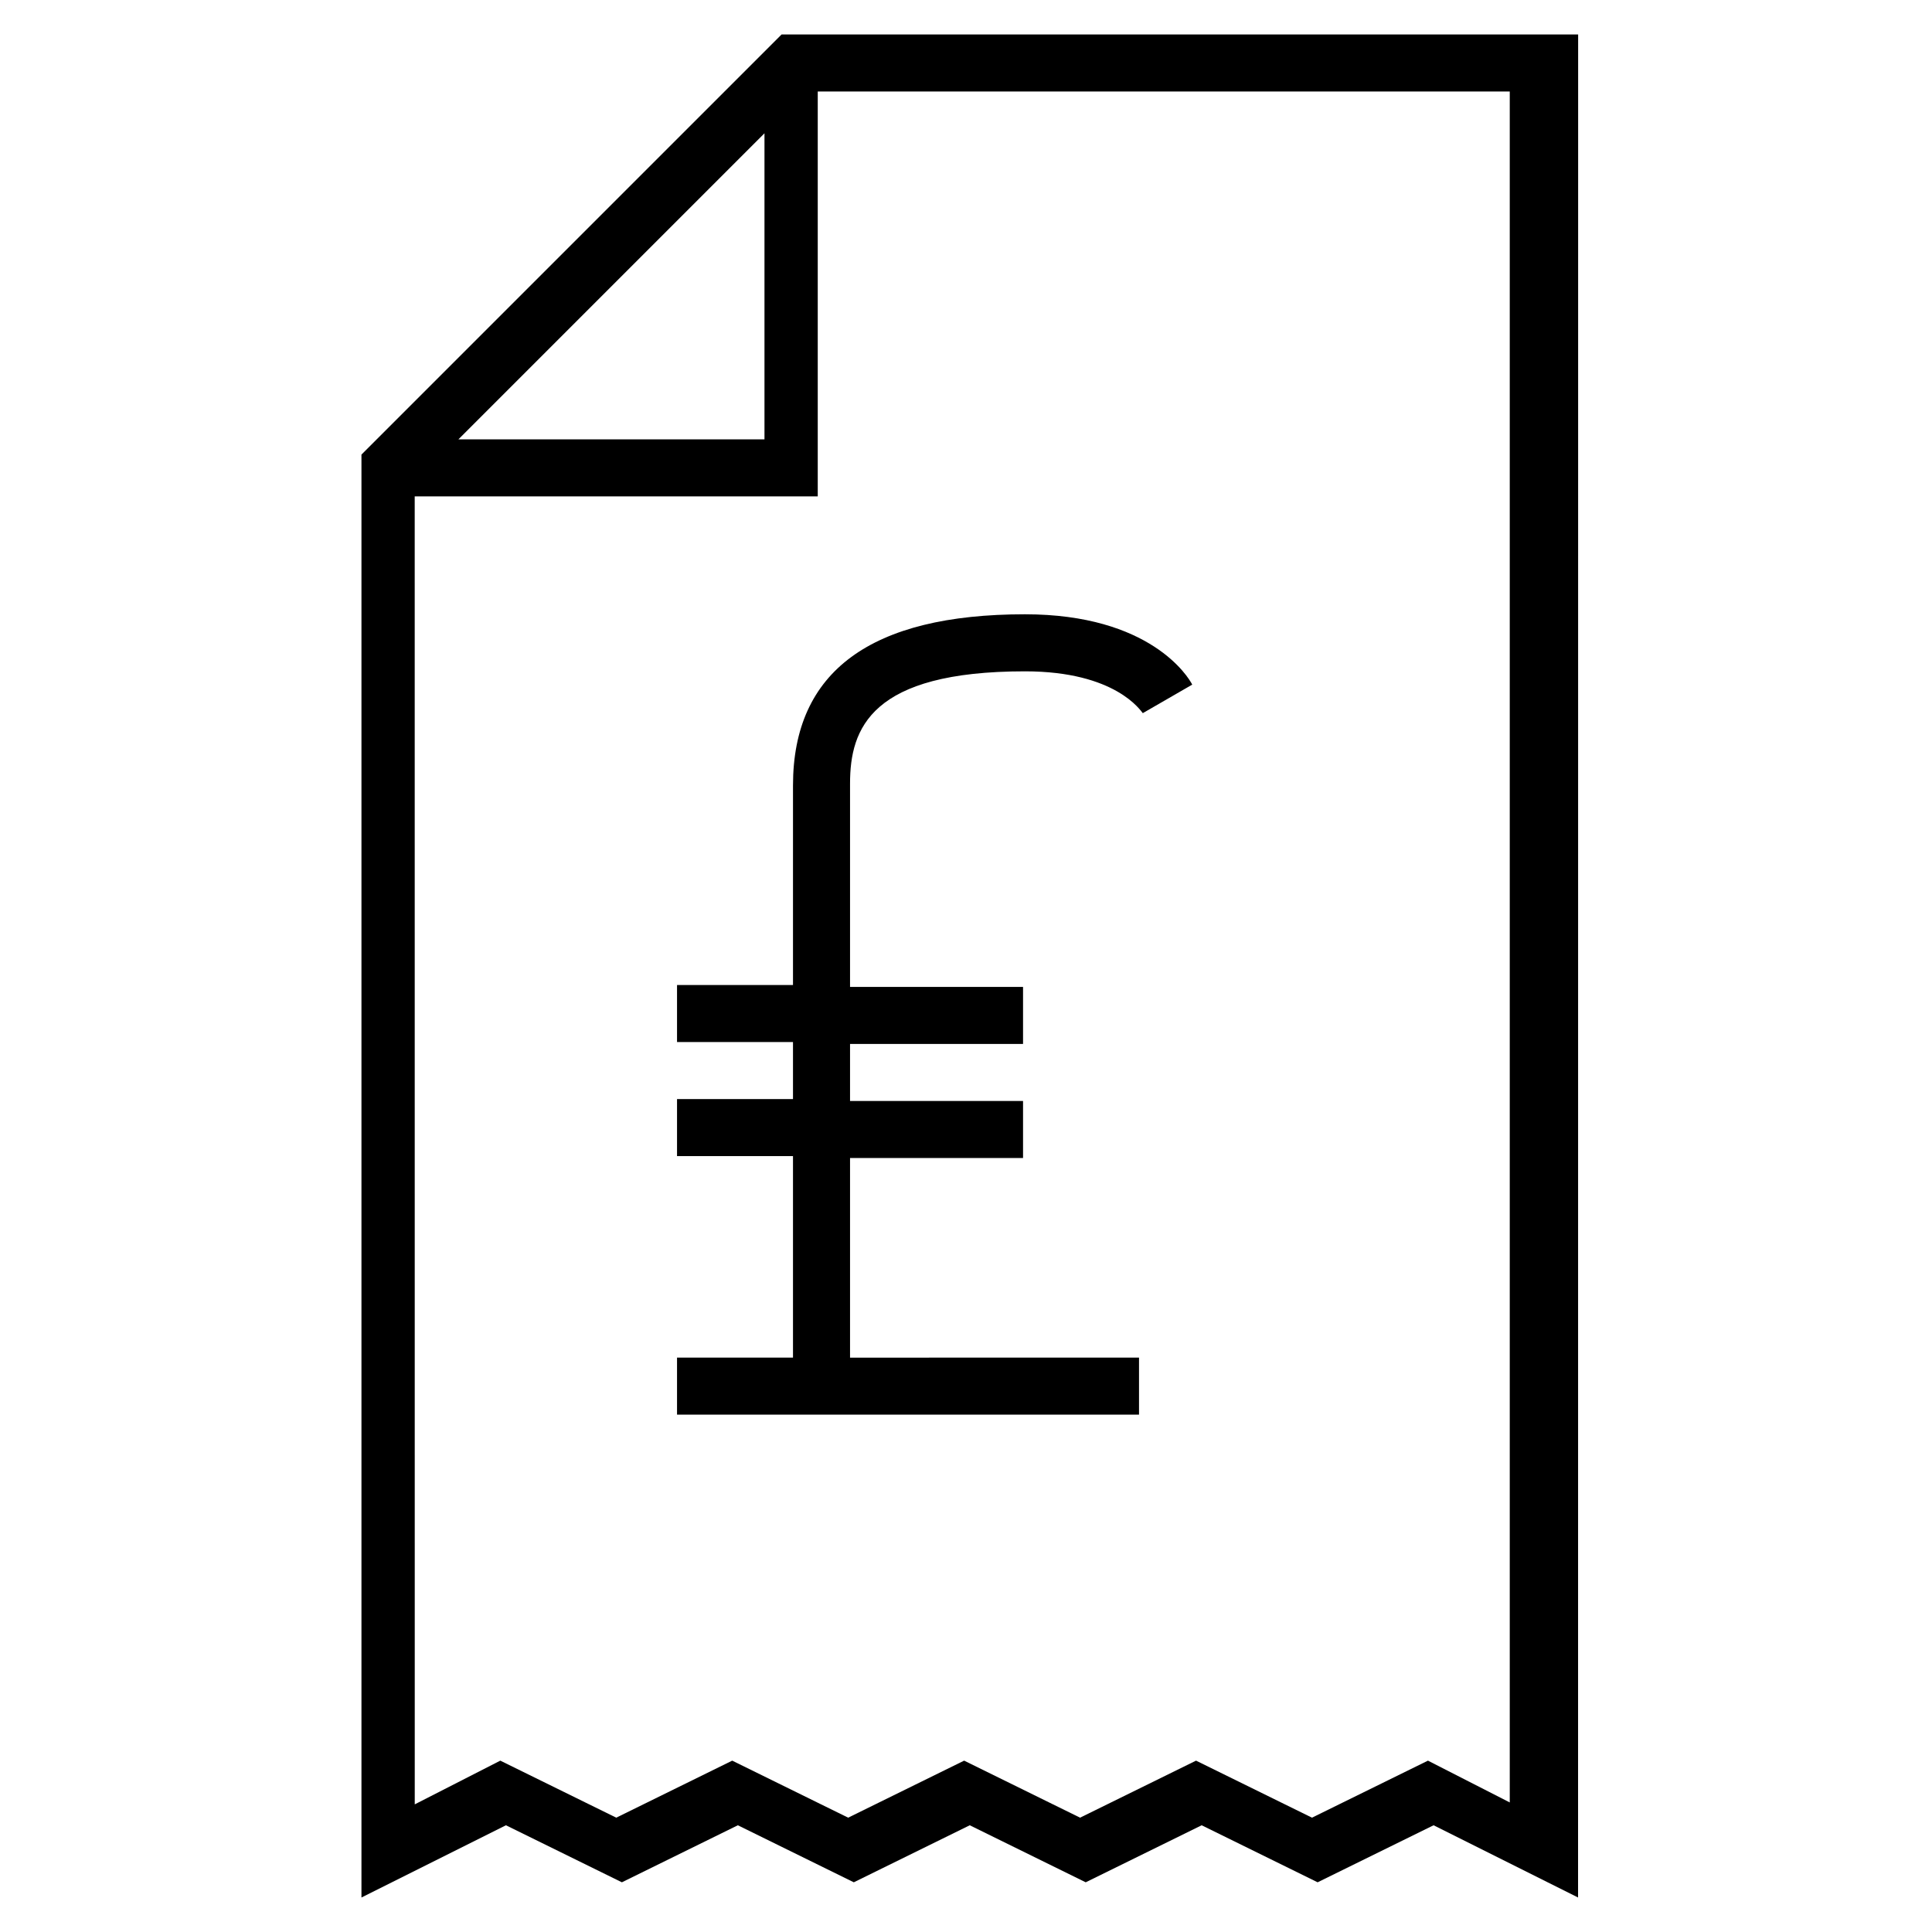 <?xml version="1.0" encoding="UTF-8"?>
<!-- Uploaded to: ICON Repo, www.svgrepo.com, Generator: ICON Repo Mixer Tools -->
<svg fill="#000000" width="800px" height="800px" version="1.1" viewBox="144 144 512 512" xmlns="http://www.w3.org/2000/svg">
 <g>
  <path d="m351.13 153.13-111.34 111.34v382.39l38.289-19.145 30.73 15.113 30.73-15.113 30.73 15.113 30.73-15.113 30.73 15.113 30.73-15.113 30.73 15.113 30.73-15.113 38.289 19.145 0.02-493.73zm-4.535 26.195v81.113h-81.113zm198.5 442.85-22.672-11.586-30.73 15.113-30.73-15.113-30.73 15.113-30.73-15.113-30.73 15.113-30.73-15.113-30.73 15.113-30.73-15.113-22.672 11.586-0.012-346.62h106.81v-107.31h183.39v453.93z"/>
  <path d="m354.15 405.04h-30.73v15.113h30.73v15.113h-30.73v15.113h30.73v53.402h-30.73v15.113h122.43v-15.113l-76.582 0.008v-52.902h45.848v-15.113h-45.848v-15.113h45.848v-15.113h-45.848v-53.91c0-14.609 5.543-29.727 46.352-29.727 24.184 0 30.73 10.578 31.234 11.082l13.098-7.559c-1.008-2.016-11.082-18.641-44.336-18.641-40.809 0-61.465 15.113-61.465 45.344z"/>
 </g>
</svg>